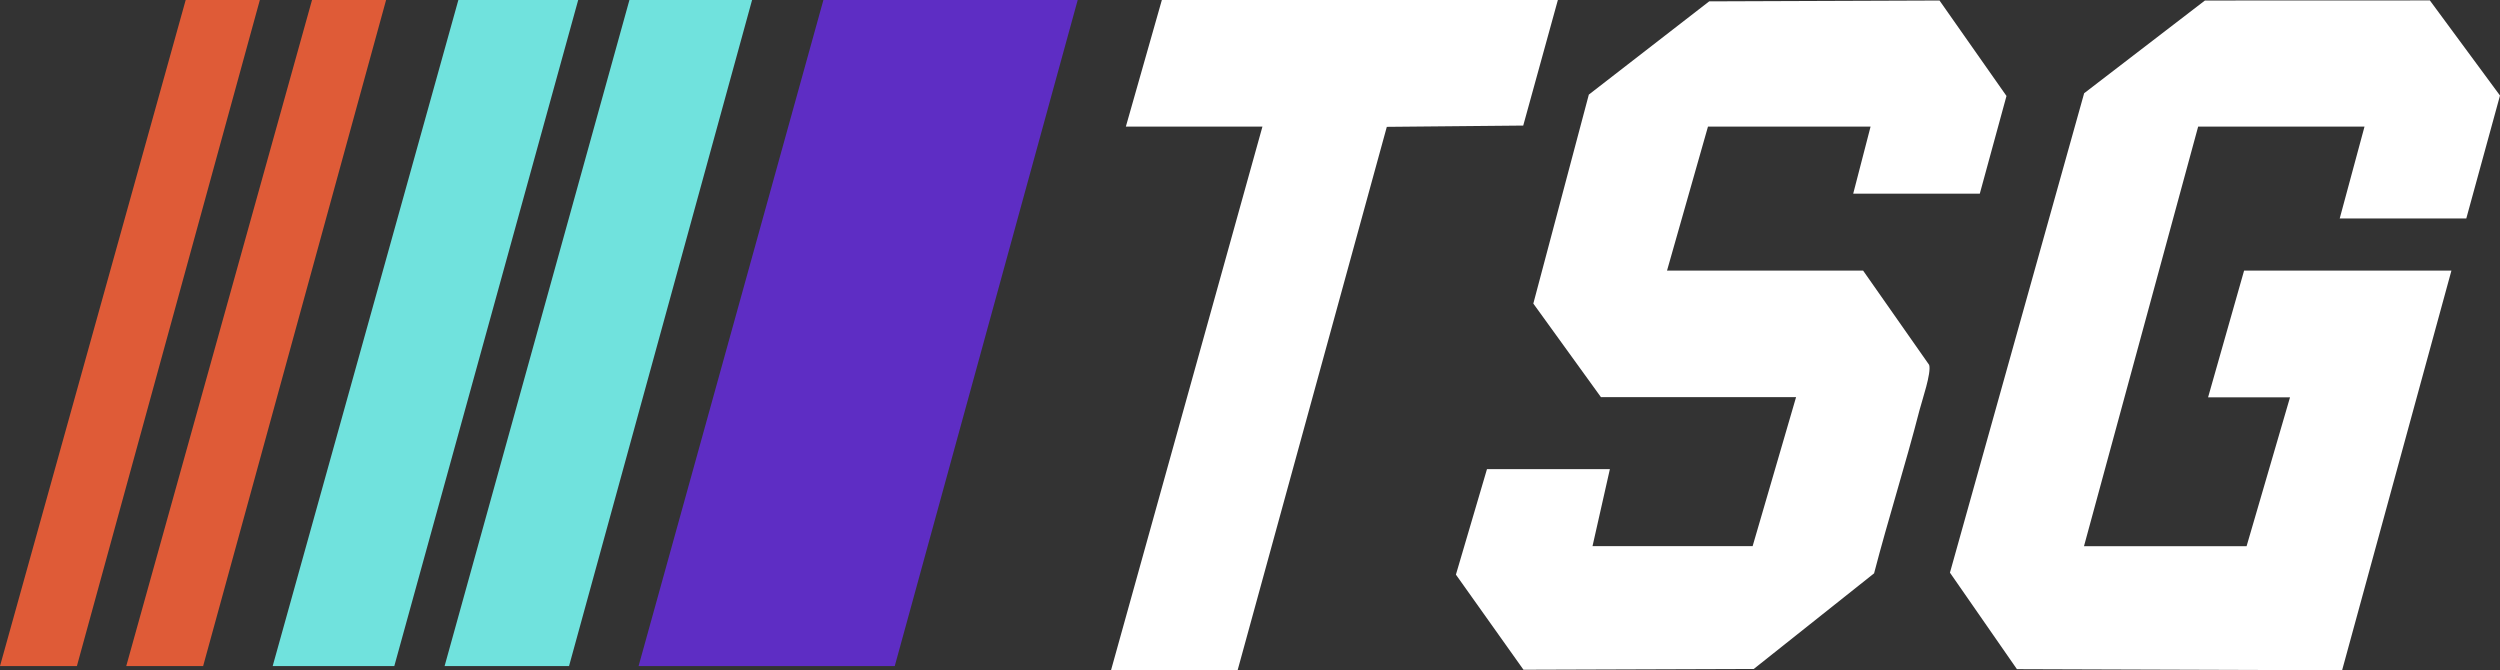 <svg xmlns="http://www.w3.org/2000/svg" fill="none" viewBox="0 0 3192 856" height="856" width="3192">
<rect x="0" y="0" width="3192" height="856" fill="#333333" stroke="none"/>
<g clip-path="url(#clip0_306_13)">
<path fill="white" d="M3148.97 278.926H2987.35L3019.02 161.633H2806.61L2660.82 697.425H2868.42L2923.9 507.288H2819.28L2865.25 345.545H3129.97L2990.4 855.782L2575.2 854.362L2489.69 731.171L2661.04 119.041L2815.24 0.655L3102.45 0.546L3192 121.989L3148.97 278.926Z"></path>
<path fill="white" d="M2044.24 507.288L1957.75 387.592L2028.62 120.788L2182.28 1.747L2476.37 0.655L2561.88 122.535L2527.81 247.255H2366.18L2388.35 161.633H2180.75L2128.44 345.545H2378.85L2463.15 465.896C2466.21 476.053 2454.2 510.673 2450.81 523.779C2432.9 593.456 2410.95 662.368 2392.83 732.045L2239.17 854.143L1945.19 855.126L1858.91 733.683L1898.56 599.025H2055.49L2033.32 697.316H2237.75L2293.23 507.069H2044.35L2044.24 507.288Z"></path>
<path fill="white" d="M1989.09 0L1944.86 160.323L1770.68 161.961L1580.11 856H1418.48L1611.89 161.633H1437.49L1483.46 0H1989.09Z"></path>
<path fill="#5E2DC4" d="M1376 0L1142.41 850.43H815.336L1051.33 0H1376Z"></path>
<path fill="#70E2DD" d="M960.254 0L726.551 850.43H567.656L803.651 0H960.254Z"></path>
<path fill="#70E2DD" d="M738.236 0L503.442 850.43H348.15L585.238 0H738.236Z"></path>
<path fill="#DF5B37" d="M331.77 0L98.177 850.43H0L237.088 0H331.77Z"></path>
<path fill="#DF5B37" d="M492.958 0L259.365 850.43H161.188L398.385 0H492.958Z"></path>
</g>
<defs>
<clipPath id="clip0_306_13">
<rect fill="white" height="856" width="3192"></rect>
</clipPath>
</defs>
</svg>
